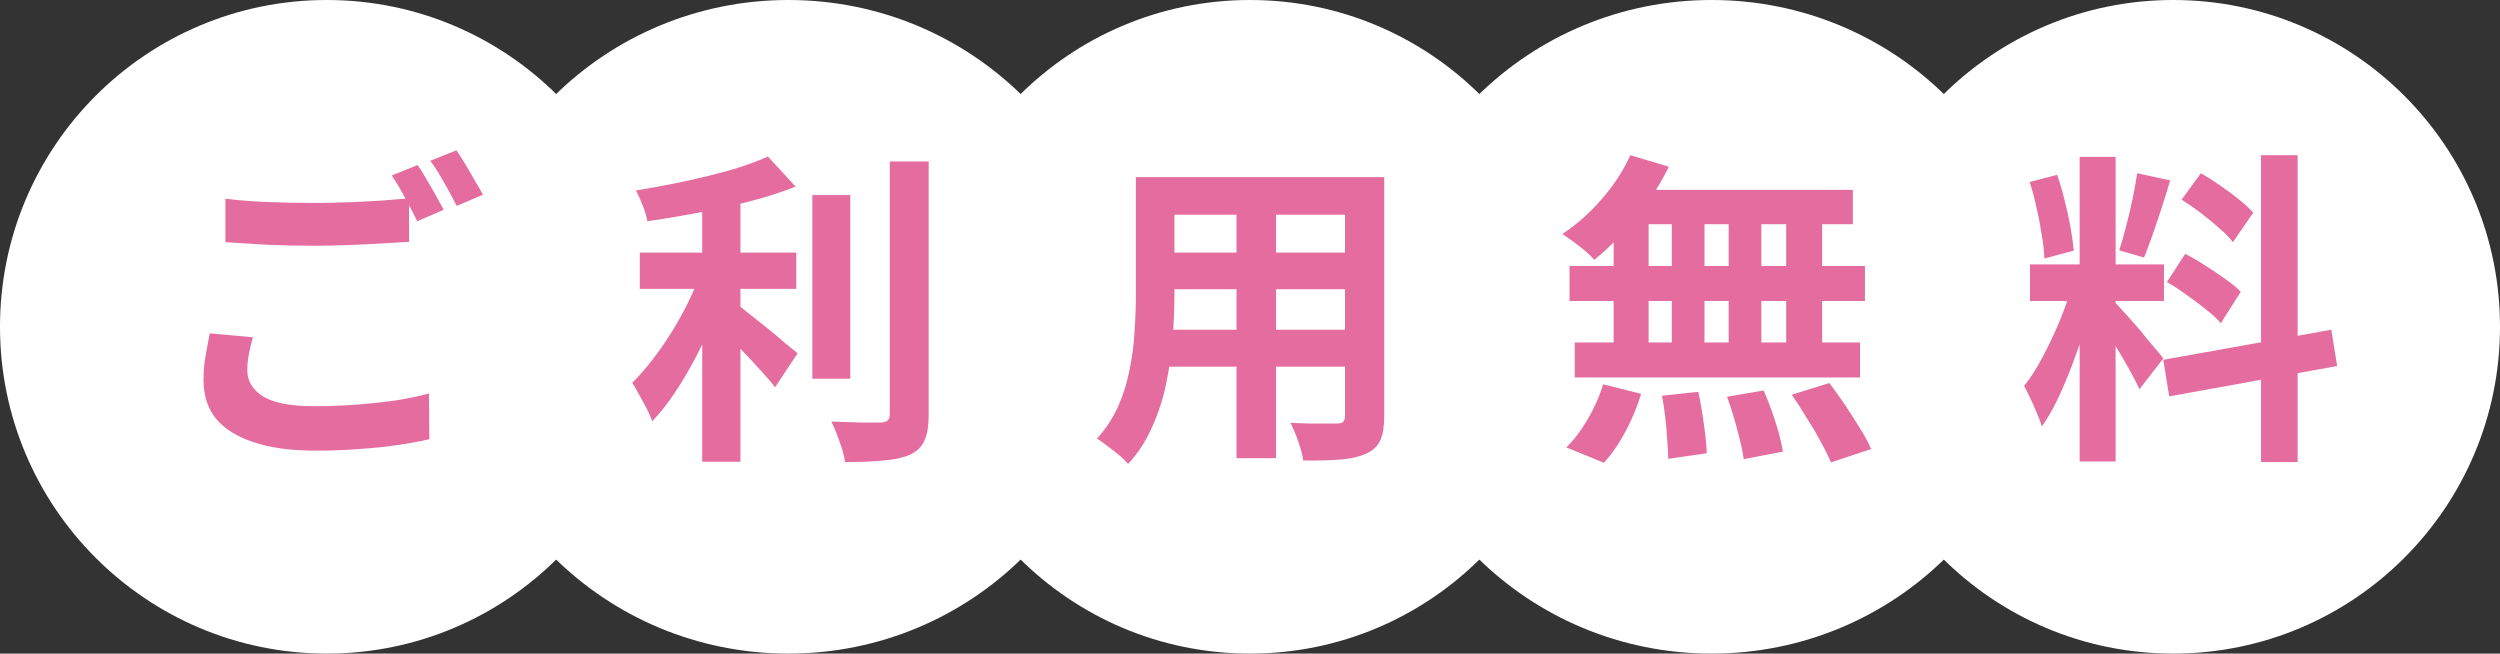 <?xml version="1.0" encoding="UTF-8"?>
<svg id="_レイヤー_1" data-name="レイヤー 1" xmlns="http://www.w3.org/2000/svg" width="306" height="80" viewBox="0 0 306 80">
  <rect x="0" y="0" width="306" height="80" fill="#333333" stroke="none"/>
  <defs>
    <style>
      .cls-1 {
        fill: #fff;
      }

      .cls-2 {
        fill: #e46c9f;
      }
    </style>
  </defs>
  <circle class="cls-1" cx="40" cy="40" r="40"/>
  <ellipse class="cls-1" cx="96.5" cy="40" rx="40.5" ry="40"/>
  <circle class="cls-1" cx="153" cy="40" r="40"/>
  <ellipse class="cls-1" cx="209.5" cy="40" rx="40.5" ry="40"/>
  <circle class="cls-1" cx="266" cy="40" r="40"/>
  <path class="cls-2" d="M27.59,24.32c1.47.19,3.12.32,4.96.4s3.81.12,5.92.12c1.33,0,2.69-.03,4.08-.08,1.39-.05,2.73-.12,4.04-.2,1.31-.11,2.47-.2,3.48-.28v5.32c-.93.05-2.07.12-3.4.2-1.31.08-2.68.15-4.12.2-1.41.05-2.76.08-4.04.08-2.08,0-4.01-.04-5.8-.12-1.79-.11-3.49-.21-5.12-.32v-5.32ZM30.95,41.28c-.19.69-.35,1.37-.48,2.04-.13.67-.2,1.33-.2,2,0,1.31.64,2.37,1.92,3.2,1.31.8,3.4,1.2,6.28,1.2,1.81,0,3.56-.07,5.24-.2,1.71-.13,3.31-.31,4.8-.52,1.49-.24,2.83-.52,4-.84l.04,5.6c-1.15.27-2.45.51-3.92.72-1.44.21-3,.37-4.68.48-1.65.13-3.41.2-5.28.2-3.07,0-5.61-.35-7.64-1.04-2.03-.67-3.56-1.63-4.6-2.88-1.01-1.28-1.52-2.84-1.52-4.68,0-1.15.09-2.2.28-3.16.19-.99.35-1.85.48-2.6l5.28.48ZM51.11,20.2c.35.48.71,1.05,1.08,1.72.4.67.79,1.33,1.16,2,.37.67.69,1.25.96,1.76l-3.24,1.4c-.4-.83-.89-1.77-1.48-2.84-.56-1.07-1.11-1.99-1.64-2.76l3.16-1.28ZM55.87,18.4c.35.51.72,1.09,1.12,1.76.4.67.79,1.33,1.16,2,.4.64.72,1.2.96,1.68l-3.2,1.36c-.43-.83-.93-1.76-1.52-2.8-.59-1.07-1.16-1.97-1.72-2.72l3.2-1.28ZM78.31,30.92h19.16v4.44h-19.16v-4.44ZM99.43,23.88h4.64v22.48h-4.64v-22.48ZM85.95,22.96h4.68v33.56h-4.68V22.96ZM108.91,19.76h4.76v30.96c0,1.41-.17,2.48-.52,3.2-.32.75-.89,1.32-1.72,1.72-.83.37-1.91.61-3.24.72-1.33.13-2.92.2-4.76.2-.05-.45-.17-.99-.36-1.6-.19-.59-.4-1.19-.64-1.8-.21-.59-.44-1.11-.68-1.56,1.31.05,2.55.09,3.72.12h2.36c.37-.03.64-.11.8-.24.19-.16.28-.43.28-.8v-30.92ZM93.99,19.16l3.4,3.68c-1.68.67-3.55,1.27-5.6,1.8-2.05.53-4.16,1-6.32,1.4-2.13.4-4.21.75-6.24,1.04-.08-.56-.27-1.2-.56-1.92-.29-.75-.57-1.36-.84-1.84,1.44-.24,2.91-.51,4.4-.8,1.49-.29,2.95-.61,4.36-.96,1.44-.35,2.79-.72,4.04-1.12,1.25-.4,2.37-.83,3.36-1.28ZM85.91,33l3.24,1.44c-.51,1.49-1.11,3.04-1.8,4.64-.67,1.57-1.4,3.13-2.2,4.68-.8,1.52-1.65,2.96-2.56,4.32-.88,1.33-1.8,2.49-2.76,3.48-.16-.48-.39-1-.68-1.56-.29-.56-.6-1.12-.92-1.68-.29-.56-.57-1.05-.84-1.48.85-.83,1.69-1.79,2.52-2.88.85-1.09,1.65-2.25,2.4-3.48.77-1.25,1.47-2.52,2.08-3.8.61-1.28,1.12-2.51,1.52-3.68ZM89.95,37.04c.37.27.92.69,1.64,1.28.72.56,1.49,1.17,2.32,1.84.83.67,1.57,1.29,2.24,1.88.69.56,1.19.96,1.48,1.2l-2.76,4.16c-.43-.56-.96-1.19-1.6-1.88-.64-.72-1.32-1.45-2.04-2.2-.69-.75-1.37-1.44-2.04-2.08-.67-.67-1.25-1.23-1.76-1.68l2.52-2.52ZM141.79,21.68h24.52v4.6h-24.52v-4.6ZM141.79,30.92h24.6v4.48h-24.6v-4.48ZM141.71,40.36h24.84v4.52h-24.84v-4.52ZM139.03,21.68h4.72v14.4c0,1.57-.07,3.29-.2,5.16-.13,1.87-.4,3.75-.8,5.64-.37,1.87-.95,3.65-1.72,5.36-.75,1.71-1.73,3.23-2.96,4.56-.24-.32-.6-.68-1.08-1.08-.48-.4-.97-.79-1.48-1.16-.48-.37-.89-.67-1.24-.88,1.09-1.2,1.96-2.52,2.6-3.96.64-1.47,1.11-2.97,1.4-4.52.32-1.57.52-3.13.6-4.68.11-1.57.16-3.07.16-4.48v-14.36ZM164.63,21.68h4.8v29.24c0,1.28-.16,2.27-.48,2.96-.32.72-.89,1.27-1.72,1.64-.8.37-1.83.61-3.08.72-1.25.11-2.8.15-4.64.12-.08-.64-.28-1.41-.6-2.32-.32-.91-.64-1.67-.96-2.28.77.03,1.55.05,2.32.08h3.36c.37,0,.63-.07.76-.2.16-.13.24-.39.24-.76v-29.2ZM151.35,23.52h4.84v32.56h-4.84V23.52ZM199.55,19l4.72,1.4c-.72,1.47-1.57,2.91-2.56,4.32-.99,1.41-2.05,2.72-3.2,3.92-1.12,1.2-2.24,2.25-3.36,3.16-.27-.32-.64-.68-1.12-1.08-.48-.4-.97-.79-1.48-1.16-.51-.37-.95-.68-1.32-.92,1.71-1.12,3.31-2.53,4.8-4.24,1.49-1.71,2.67-3.51,3.52-5.4ZM199.23,23.24h27.56v4.2h-28.72l1.16-4.2ZM192.11,32.56h36.16v4.28h-36.16v-4.28ZM192.75,41.92h34.92v4.28h-34.92v-4.28ZM204.63,24.72h4v19.44h-4v-19.44ZM197.51,24.72h4.28v19.48h-4.28v-19.48ZM211.59,24.72h4v19.48h-4v-19.48ZM218.63,24.72h4.4v19.48h-4.4v-19.48ZM203.43,48.44l4.44-.48c.27,1.2.49,2.51.68,3.92.21,1.41.33,2.61.36,3.6l-4.72.68c0-.64-.04-1.4-.12-2.28-.05-.88-.13-1.8-.24-2.76-.11-.96-.24-1.85-.4-2.68ZM211.39,48.56l4.48-.76c.35.77.68,1.61,1,2.52.32.91.6,1.79.84,2.64.24.85.41,1.63.52,2.32l-4.8.92c-.13-.99-.4-2.2-.8-3.64-.37-1.44-.79-2.77-1.24-4ZM219.31,48.32l4.6-1.44c.64.83,1.28,1.72,1.92,2.68.64.96,1.25,1.92,1.84,2.88.59.93,1.04,1.77,1.36,2.52l-4.92,1.64c-.29-.72-.71-1.56-1.24-2.52-.51-.96-1.08-1.93-1.72-2.92-.61-1.01-1.23-1.96-1.84-2.84ZM196.23,47.04l4.64,1.16c-.45,1.52-1.08,3.04-1.88,4.56-.8,1.52-1.69,2.81-2.68,3.88l-4.6-1.88c.91-.85,1.77-1.99,2.6-3.4.83-1.41,1.47-2.85,1.92-4.32ZM254.55,19.2h4.4v37.28h-4.4V19.2ZM248.47,32.36h16.4v4.48h-16.4v-4.48ZM253.67,34.72l2.68,1.32c-.35,1.33-.75,2.75-1.2,4.24-.45,1.47-.96,2.93-1.52,4.4s-1.15,2.85-1.76,4.16c-.61,1.28-1.27,2.4-1.96,3.36-.13-.51-.33-1.05-.6-1.64-.24-.61-.51-1.21-.8-1.8-.27-.59-.52-1.09-.76-1.52.8-.99,1.57-2.2,2.32-3.64.77-1.47,1.48-2.97,2.12-4.52.64-1.57,1.13-3.03,1.48-4.36ZM258.91,37.04c.21.21.52.55.92,1,.43.45.89.97,1.4,1.56.51.56.99,1.13,1.44,1.72.48.56.91,1.07,1.28,1.52.4.45.68.8.84,1.04l-2.92,3.76c-.27-.59-.61-1.27-1.04-2.04-.43-.8-.89-1.61-1.4-2.44-.51-.85-1-1.65-1.48-2.4-.48-.75-.89-1.36-1.24-1.84l2.2-1.88ZM248.43,22.28l3.36-.88c.35.96.65,2,.92,3.12.29,1.12.53,2.21.72,3.28.19,1.07.32,2.03.4,2.88l-3.6.96c-.03-.85-.13-1.81-.32-2.88-.16-1.09-.37-2.2-.64-3.32-.24-1.15-.52-2.2-.84-3.16ZM261.59,21.2l4.04.88c-.32,1.09-.67,2.21-1.04,3.36-.37,1.15-.75,2.25-1.12,3.32-.37,1.04-.72,1.96-1.04,2.76l-3.04-.88c.29-.85.57-1.83.84-2.92.29-1.12.56-2.25.8-3.4.24-1.15.43-2.19.56-3.12ZM276.75,19h4.48v37.56h-4.48V19ZM264.79,44.04l20.56-3.68.72,4.44-20.56,3.72-.72-4.48ZM267.03,24.44l2.36-3.24c.75.43,1.52.92,2.32,1.48.83.56,1.6,1.13,2.32,1.72.75.59,1.33,1.13,1.76,1.64l-2.48,3.6c-.4-.53-.96-1.11-1.68-1.72-.69-.61-1.44-1.23-2.24-1.84-.8-.61-1.59-1.16-2.36-1.64ZM265.23,34.52l2.24-3.44c.8.4,1.63.88,2.48,1.44.85.53,1.67,1.08,2.44,1.64.77.53,1.4,1.05,1.88,1.56l-2.44,3.84c-.43-.51-1.01-1.05-1.76-1.64-.75-.61-1.55-1.21-2.4-1.8-.83-.61-1.64-1.15-2.44-1.6Z"/>
</svg>